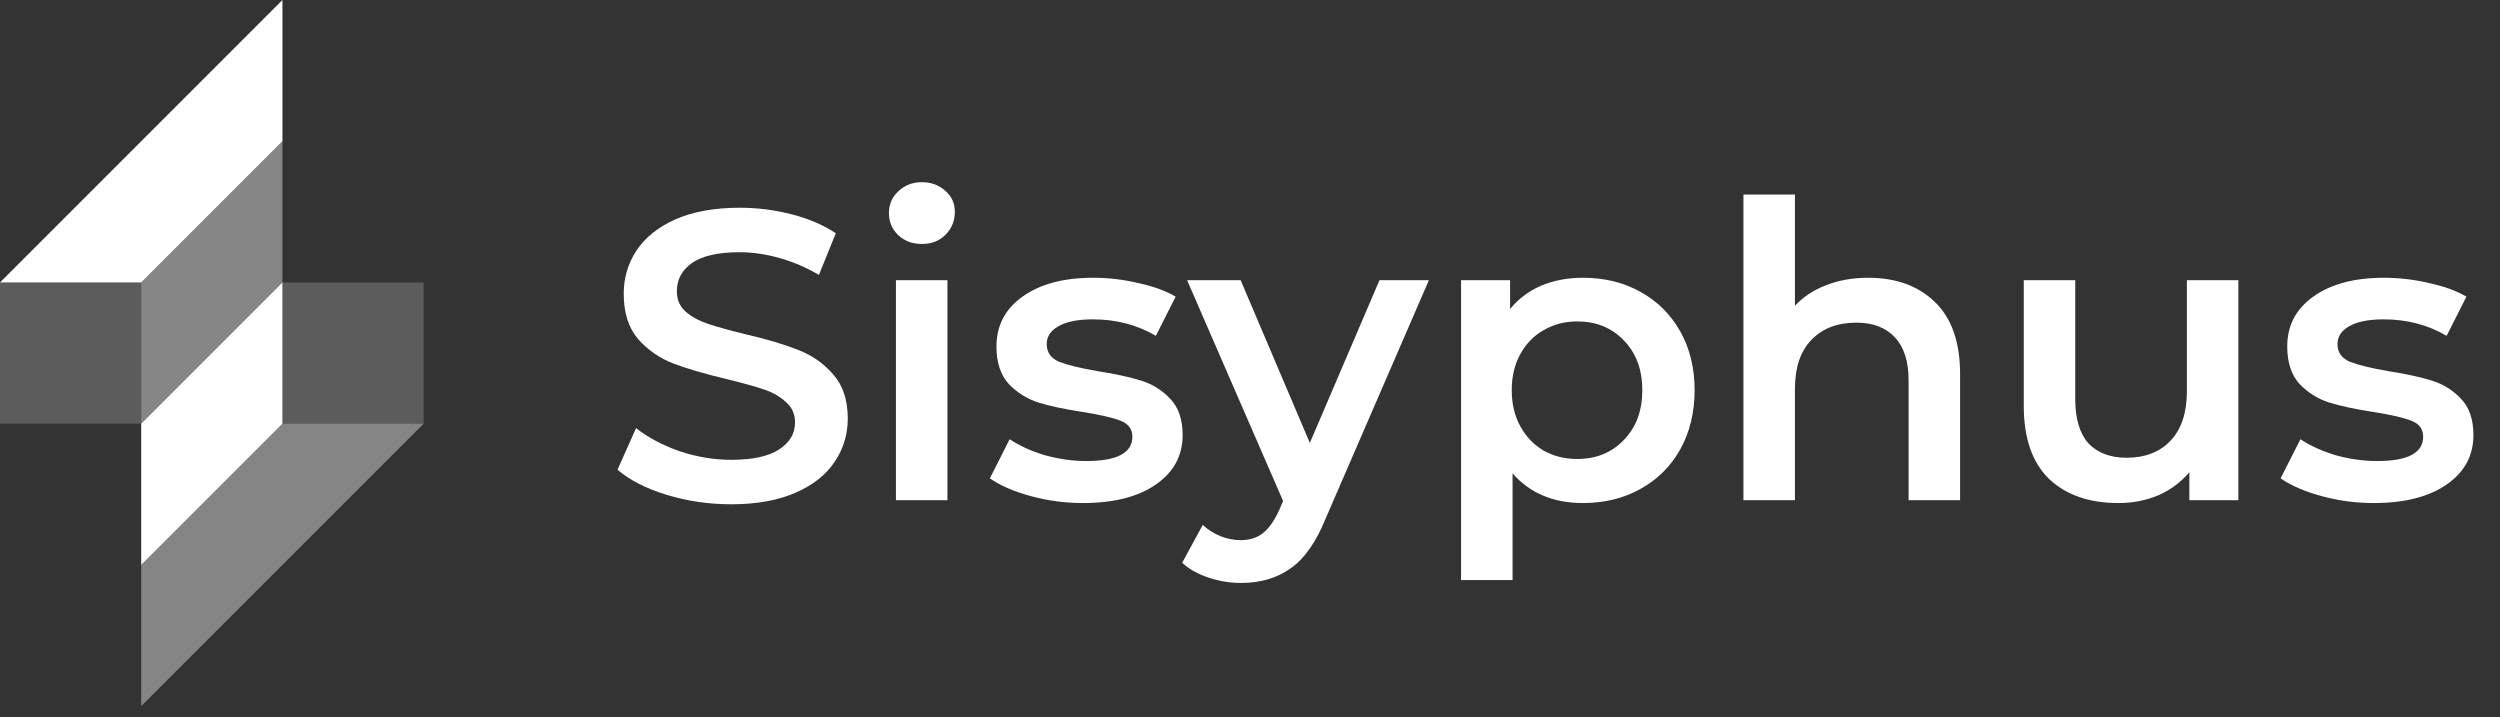 <svg width="115" height="33" viewBox="0 0 115 33" fill="none" xmlns="http://www.w3.org/2000/svg">
<rect x="0" y="0" width="115" height="33" fill="#333333" stroke="none"/>
<rect opacity="0.2" y="12.992" width="6.496" height="6.496" fill="white"/>
<rect opacity="0.2" x="19.488" y="19.488" width="6.496" height="6.496" transform="rotate(180 19.488 19.488)" fill="white"/>
<path opacity="0.4" d="M6.496 12.992L12.992 6.496V12.992L6.496 19.488V12.992Z" fill="white"/>
<path d="M12.992 19.488L6.496 25.984L6.496 19.488L12.992 12.992L12.992 19.488Z" fill="white"/>
<path d="M0 12.992L12.992 0V6.496L6.496 12.992H0Z" fill="white"/>
<path opacity="0.4" d="M19.488 19.488L6.496 32.48L6.496 25.984L12.992 19.488L19.488 19.488Z" fill="white"/>
<path d="M33.636 23.197C32.612 23.197 31.621 23.052 30.661 22.762C29.714 22.471 28.962 22.086 28.406 21.606L29.259 19.692C29.802 20.122 30.465 20.475 31.248 20.753C32.044 21.018 32.84 21.151 33.636 21.151C34.621 21.151 35.353 20.993 35.833 20.677C36.326 20.362 36.572 19.945 36.572 19.427C36.572 19.048 36.433 18.738 36.156 18.498C35.89 18.246 35.549 18.05 35.132 17.911C34.716 17.772 34.147 17.614 33.427 17.438C32.417 17.198 31.596 16.957 30.964 16.718C30.345 16.477 29.808 16.105 29.354 15.6C28.912 15.082 28.691 14.387 28.691 13.515C28.691 12.783 28.886 12.12 29.278 11.526C29.682 10.92 30.282 10.44 31.078 10.086C31.886 9.732 32.871 9.556 34.033 9.556C34.842 9.556 35.638 9.657 36.421 9.859C37.204 10.061 37.88 10.351 38.448 10.73L37.671 12.644C37.09 12.303 36.484 12.044 35.852 11.867C35.221 11.69 34.608 11.602 34.014 11.602C33.042 11.602 32.316 11.766 31.836 12.095C31.368 12.423 31.135 12.859 31.135 13.402C31.135 13.781 31.267 14.09 31.532 14.33C31.81 14.57 32.158 14.76 32.575 14.899C32.991 15.038 33.56 15.195 34.28 15.372C35.265 15.6 36.073 15.84 36.705 16.092C37.337 16.332 37.873 16.705 38.316 17.21C38.77 17.715 38.998 18.398 38.998 19.256C38.998 19.989 38.795 20.652 38.391 21.246C38 21.84 37.4 22.313 36.591 22.667C35.783 23.02 34.798 23.197 33.636 23.197Z" fill="white"/>
<path d="M41.213 12.89H43.581V23.008H41.213V12.89ZM42.406 11.223C41.977 11.223 41.617 11.09 41.326 10.825C41.036 10.547 40.891 10.206 40.891 9.802C40.891 9.398 41.036 9.063 41.326 8.798C41.617 8.52 41.977 8.381 42.406 8.381C42.836 8.381 43.196 8.513 43.486 8.779C43.777 9.031 43.922 9.353 43.922 9.745C43.922 10.162 43.777 10.515 43.486 10.806C43.208 11.084 42.848 11.223 42.406 11.223Z" fill="white"/>
<path d="M49.816 23.14C48.995 23.14 48.193 23.033 47.409 22.818C46.626 22.604 46.001 22.332 45.534 22.004L46.443 20.204C46.898 20.507 47.441 20.753 48.073 20.943C48.717 21.119 49.348 21.208 49.967 21.208C51.382 21.208 52.089 20.835 52.089 20.09C52.089 19.736 51.906 19.49 51.54 19.351C51.186 19.212 50.611 19.08 49.816 18.953C48.982 18.827 48.3 18.682 47.769 18.517C47.252 18.353 46.797 18.069 46.405 17.665C46.026 17.248 45.837 16.673 45.837 15.941C45.837 14.981 46.235 14.216 47.031 13.648C47.839 13.067 48.925 12.777 50.289 12.777C50.984 12.777 51.679 12.859 52.373 13.023C53.068 13.174 53.637 13.383 54.079 13.648L53.169 15.448C52.31 14.943 51.344 14.69 50.27 14.69C49.576 14.69 49.045 14.798 48.679 15.012C48.325 15.214 48.148 15.486 48.148 15.827C48.148 16.206 48.338 16.477 48.717 16.642C49.108 16.793 49.708 16.939 50.517 17.078C51.325 17.204 51.988 17.349 52.506 17.513C53.024 17.677 53.466 17.955 53.832 18.347C54.211 18.738 54.401 19.294 54.401 20.014C54.401 20.962 53.99 21.72 53.169 22.288C52.348 22.856 51.23 23.14 49.816 23.14Z" fill="white"/>
<path d="M65.729 12.89L60.992 23.823C60.55 24.922 60.013 25.692 59.382 26.134C58.75 26.589 57.986 26.816 57.089 26.816C56.584 26.816 56.085 26.734 55.592 26.57C55.1 26.406 54.696 26.178 54.38 25.888L55.327 24.145C55.554 24.359 55.82 24.53 56.123 24.656C56.439 24.783 56.754 24.846 57.07 24.846C57.487 24.846 57.828 24.738 58.093 24.524C58.371 24.309 58.624 23.949 58.851 23.444L59.022 23.046L54.607 12.89H57.07L60.253 20.374L63.455 12.89H65.729Z" fill="white"/>
<path d="M72.817 12.777C73.803 12.777 74.68 12.991 75.451 13.421C76.234 13.85 76.847 14.457 77.289 15.24C77.731 16.023 77.952 16.926 77.952 17.949C77.952 18.972 77.731 19.882 77.289 20.677C76.847 21.461 76.234 22.067 75.451 22.496C74.68 22.926 73.803 23.14 72.817 23.14C71.453 23.14 70.373 22.686 69.578 21.776V26.684H67.209V12.89H69.464V14.216C69.855 13.736 70.335 13.377 70.904 13.136C71.485 12.896 72.123 12.777 72.817 12.777ZM72.552 21.113C73.424 21.113 74.137 20.823 74.693 20.242C75.262 19.661 75.546 18.896 75.546 17.949C75.546 17.002 75.262 16.238 74.693 15.656C74.137 15.075 73.424 14.785 72.552 14.785C71.984 14.785 71.472 14.918 71.017 15.183C70.563 15.435 70.203 15.802 69.938 16.282C69.672 16.762 69.54 17.317 69.54 17.949C69.54 18.581 69.672 19.136 69.938 19.616C70.203 20.096 70.563 20.469 71.017 20.734C71.472 20.987 71.984 21.113 72.552 21.113Z" fill="white"/>
<path d="M85.939 12.777C87.215 12.777 88.238 13.149 89.008 13.894C89.779 14.64 90.164 15.745 90.164 17.21V23.008H87.796V17.513C87.796 16.629 87.587 15.966 87.171 15.524C86.754 15.069 86.16 14.842 85.39 14.842C84.518 14.842 83.83 15.107 83.324 15.637C82.819 16.155 82.567 16.907 82.567 17.892V23.008H80.198V8.949H82.567V14.065C82.958 13.648 83.438 13.332 84.007 13.118C84.588 12.89 85.232 12.777 85.939 12.777Z" fill="white"/>
<path d="M102.964 12.89V23.008H100.71V21.72C100.331 22.174 99.857 22.528 99.288 22.78C98.72 23.02 98.108 23.14 97.451 23.14C96.099 23.14 95.032 22.768 94.249 22.023C93.478 21.265 93.093 20.147 93.093 18.669V12.89H95.461V18.347C95.461 19.256 95.663 19.939 96.067 20.393C96.484 20.835 97.072 21.056 97.83 21.056C98.676 21.056 99.345 20.797 99.838 20.279C100.343 19.749 100.596 18.991 100.596 18.006V12.89H102.964Z" fill="white"/>
<path d="M109.191 23.14C108.37 23.14 107.568 23.033 106.785 22.818C106.002 22.604 105.377 22.332 104.909 22.004L105.819 20.204C106.274 20.507 106.817 20.753 107.448 20.943C108.092 21.119 108.724 21.208 109.343 21.208C110.758 21.208 111.465 20.835 111.465 20.09C111.465 19.736 111.282 19.49 110.916 19.351C110.562 19.212 109.987 19.08 109.191 18.953C108.358 18.827 107.676 18.682 107.145 18.517C106.627 18.353 106.173 18.069 105.781 17.665C105.402 17.248 105.213 16.673 105.213 15.941C105.213 14.981 105.61 14.216 106.406 13.648C107.215 13.067 108.301 12.777 109.665 12.777C110.36 12.777 111.054 12.859 111.749 13.023C112.444 13.174 113.012 13.383 113.454 13.648L112.545 15.448C111.686 14.943 110.72 14.69 109.646 14.69C108.951 14.69 108.421 14.798 108.055 15.012C107.701 15.214 107.524 15.486 107.524 15.827C107.524 16.206 107.714 16.477 108.092 16.642C108.484 16.793 109.084 16.939 109.892 17.078C110.701 17.204 111.364 17.349 111.882 17.513C112.4 17.677 112.842 17.955 113.208 18.347C113.587 18.738 113.777 19.294 113.777 20.014C113.777 20.962 113.366 21.72 112.545 22.288C111.724 22.856 110.606 23.14 109.191 23.14Z" fill="white"/>
</svg>
